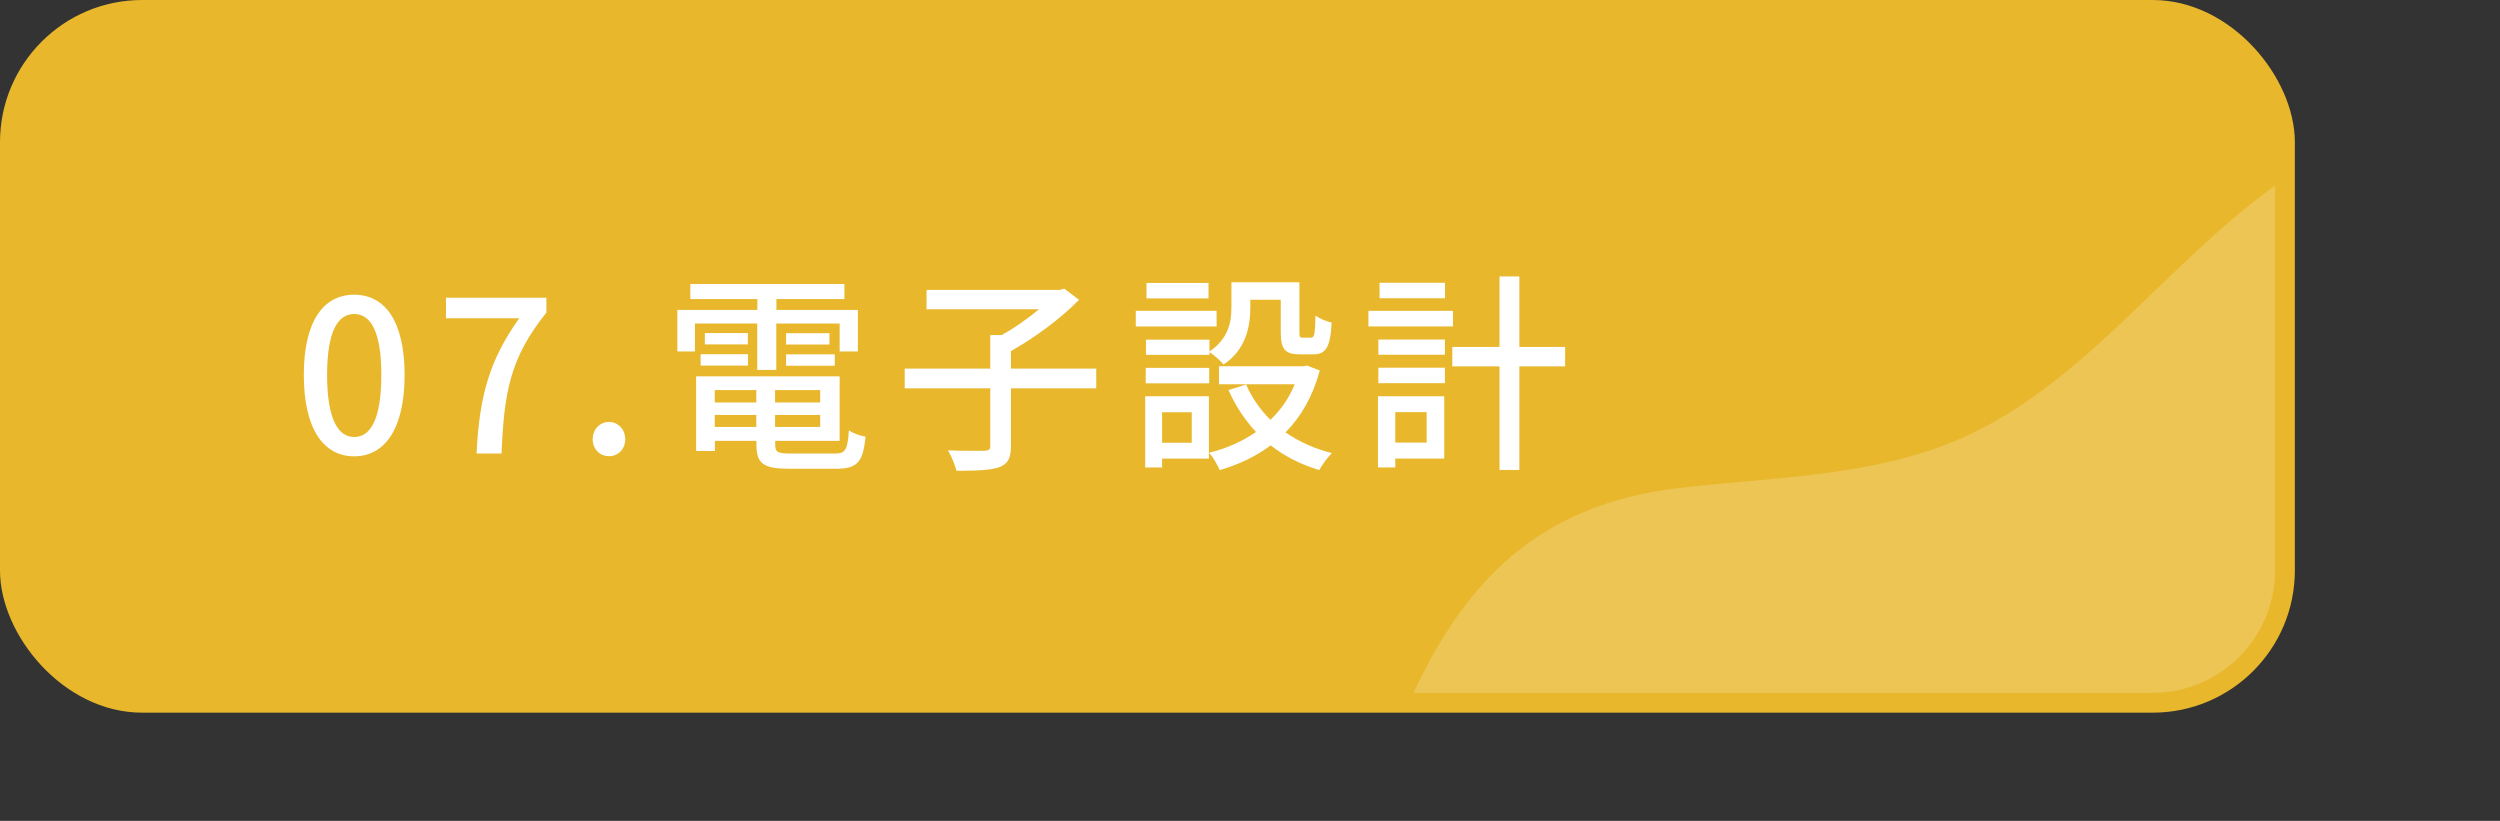 <?xml version="1.0" encoding="UTF-8"?>
<svg id="_レイヤー_2" data-name="レイヤー 2" xmlns="http://www.w3.org/2000/svg" xmlns:xlink="http://www.w3.org/1999/xlink" viewBox="0 0 189.01 62.06">
  <rect x="0" y="0" width="189.01" height="62.06" fill="#333333" stroke="none"/>
  <defs>
    <style>
      .cls-1 {
        stroke: #e8b72b;
        stroke-miterlimit: 10;
        stroke-width: 1.5px;
      }

      .cls-1, .cls-2 {
        fill: none;
      }

      .cls-3 {
        clip-path: url(#clippath);
      }

      .cls-2, .cls-4, .cls-5, .cls-6 {
        stroke-width: 0px;
      }

      .cls-4 {
        fill: #edc555;
      }

      .cls-5 {
        fill: #fff;
      }

      .cls-6 {
        fill: #e8b72b;
      }
    </style>
    <clipPath id="clippath">
      <rect class="cls-2" x=".75" y=".75" width="172" height="52.38" rx="10" ry="10"/>
    </clipPath>
  </defs>
  <g id="_文字" data-name="文字">
    <rect class="cls-6" x=".75" y=".75" width="172" height="52.38" rx="10" ry="10"/>
    <g>
      <path class="cls-5" d="m22.97,28.35c0-4.08,1.49-6.07,3.81-6.07s3.81,2,3.81,6.07-1.5,6.15-3.81,6.15-3.81-2.05-3.81-6.15Zm5.86,0c0-3.38-.85-4.61-2.05-4.61s-2.05,1.23-2.05,4.61.85,4.69,2.05,4.69,2.05-1.28,2.05-4.69Z"/>
      <path class="cls-5" d="m39.26,24.06h-5.54v-1.55h7.59v1.12c-2.77,3.46-3.2,6.05-3.39,10.66h-1.89c.21-4.31.96-7.06,3.23-10.23Z"/>
      <path class="cls-5" d="m44.81,33.21c0-.75.54-1.31,1.23-1.31s1.23.56,1.23,1.31-.54,1.28-1.23,1.28-1.23-.53-1.23-1.28Z"/>
      <path class="cls-5" d="m57.26,24.46h-4.72v2.11h-1.33v-3.14h6.05v-.82h-5.07v-1.14h11.65v1.14h-5.14v.82h6.16v3.14h-1.38v-2.11h-4.79v3.51h-1.44v-3.51Zm5.86,9.83c.8,0,.96-.27,1.06-1.76.3.22.86.43,1.26.48-.19,1.94-.62,2.43-2.24,2.43h-3.5c-1.97,0-2.51-.37-2.51-1.81v-.3h-3.14v.77h-1.42v-5.65h10.85v4.88h-4.87v.3c0,.56.19.66,1.18.66h3.33Zm-10.15-7.51h3.58v.86h-3.58v-.86Zm3.57-1.6v.86h-3.25v-.86h3.25Zm-2.5,4.31v.94h3.14v-.94h-3.14Zm3.14,2.79v-.91h-3.14v.91h3.14Zm4.83-2.79h-3.41v.94h3.41v-.94Zm0,2.79v-.91h-3.41v.91h3.41Zm.7-7.09v.86h-3.28v-.86h3.28Zm-3.28,1.6h3.68v.86h-3.68v-.86Z"/>
      <path class="cls-5" d="m82.88,29.36h-6.45v4.37c0,.91-.22,1.34-.9,1.6-.66.22-1.73.27-3.22.26-.1-.43-.38-1.1-.64-1.54,1.2.05,2.4.03,2.77.03.34-.02.43-.1.43-.37v-4.35h-6.47v-1.49h6.47v-2.54h.86c.98-.54,2-1.26,2.82-1.95h-8.5v-1.46h10.07l.34-.1,1.12.85c-1.36,1.39-3.36,2.88-5.15,3.87v1.33h6.45v1.49Z"/>
      <path class="cls-5" d="m91.98,24.68h-6.11v-1.18h6.11v1.18Zm-.58,9.99h-3.54v.67h-1.28v-5.38h4.82v4.71Zm.02-8.08c1.46-.98,1.68-2.24,1.68-3.35v-1.9h5.14v3.76c0,.37.03.43.26.43h.62c.24,0,.3-.21.34-1.68.29.24.85.46,1.22.54-.1,1.9-.46,2.4-1.39,2.4h-1.02c-1.1,0-1.44-.37-1.44-1.68v-2.45h-2.3v.59c0,1.44-.34,3.19-2.02,4.31-.21-.26-.75-.75-1.07-.94v.21h-4.8v-1.15h4.8v.91Zm-4.8,1.22h4.8v1.17h-4.8v-1.17Zm4.75-5.25h-4.69v-1.17h4.69v1.17Zm-3.51,8.61v2.3h2.24v-2.3h-2.24Zm11.92-3.15c-.53,1.95-1.42,3.49-2.59,4.67,1.01.7,2.18,1.23,3.51,1.57-.32.29-.75.9-.96,1.28-1.39-.42-2.62-1.04-3.67-1.87-1.14.85-2.43,1.46-3.86,1.87-.14-.37-.51-.99-.8-1.31,1.3-.32,2.5-.85,3.55-1.57-.85-.91-1.55-1.97-2.08-3.17l1.33-.42c.43.99,1.06,1.9,1.84,2.67.79-.75,1.41-1.65,1.84-2.69h-5.73v-1.36h6.39l.27-.05.96.37Z"/>
      <path class="cls-5" d="m109.85,24.68h-6.39v-1.18h6.39v1.18Zm-.66,9.99h-3.7v.67h-1.31v-5.38h5.01v4.71Zm-4.98-9h5.03v1.15h-5.03v-1.15Zm0,2.13h5.03v1.17h-5.03v-1.17Zm5.04-5.25h-4.95v-1.17h4.95v1.17Zm-3.76,8.61v2.3h2.37v-2.3h-2.37Zm12.84-3.46h-3.46v7.83h-1.5v-7.83h-3.57v-1.47h3.57v-5.33h1.5v5.33h3.46v1.47Z"/>
    </g>
    <g>
      <g class="cls-3">
        <path class="cls-4" d="m185.16,27.7c1.1-6.47,2.64-13.52,3.84-20.73-5.86.93-11.68,3.23-17.15,7.18-8.26,5.96-14.37,15-23.72,19.05-6.62,2.86-14.06,2.86-21.22,3.7-13.99,1.65-18.95,11.28-23.15,23.3,12.76,2.6,20.91,1.75,33.86,1.69,22.65-.11,43.46-10.15,47.54-34.18Z"/>
      </g>
      <rect class="cls-1" x=".75" y=".75" width="172" height="52.38" rx="10" ry="10"/>
    </g>
  </g>
</svg>
